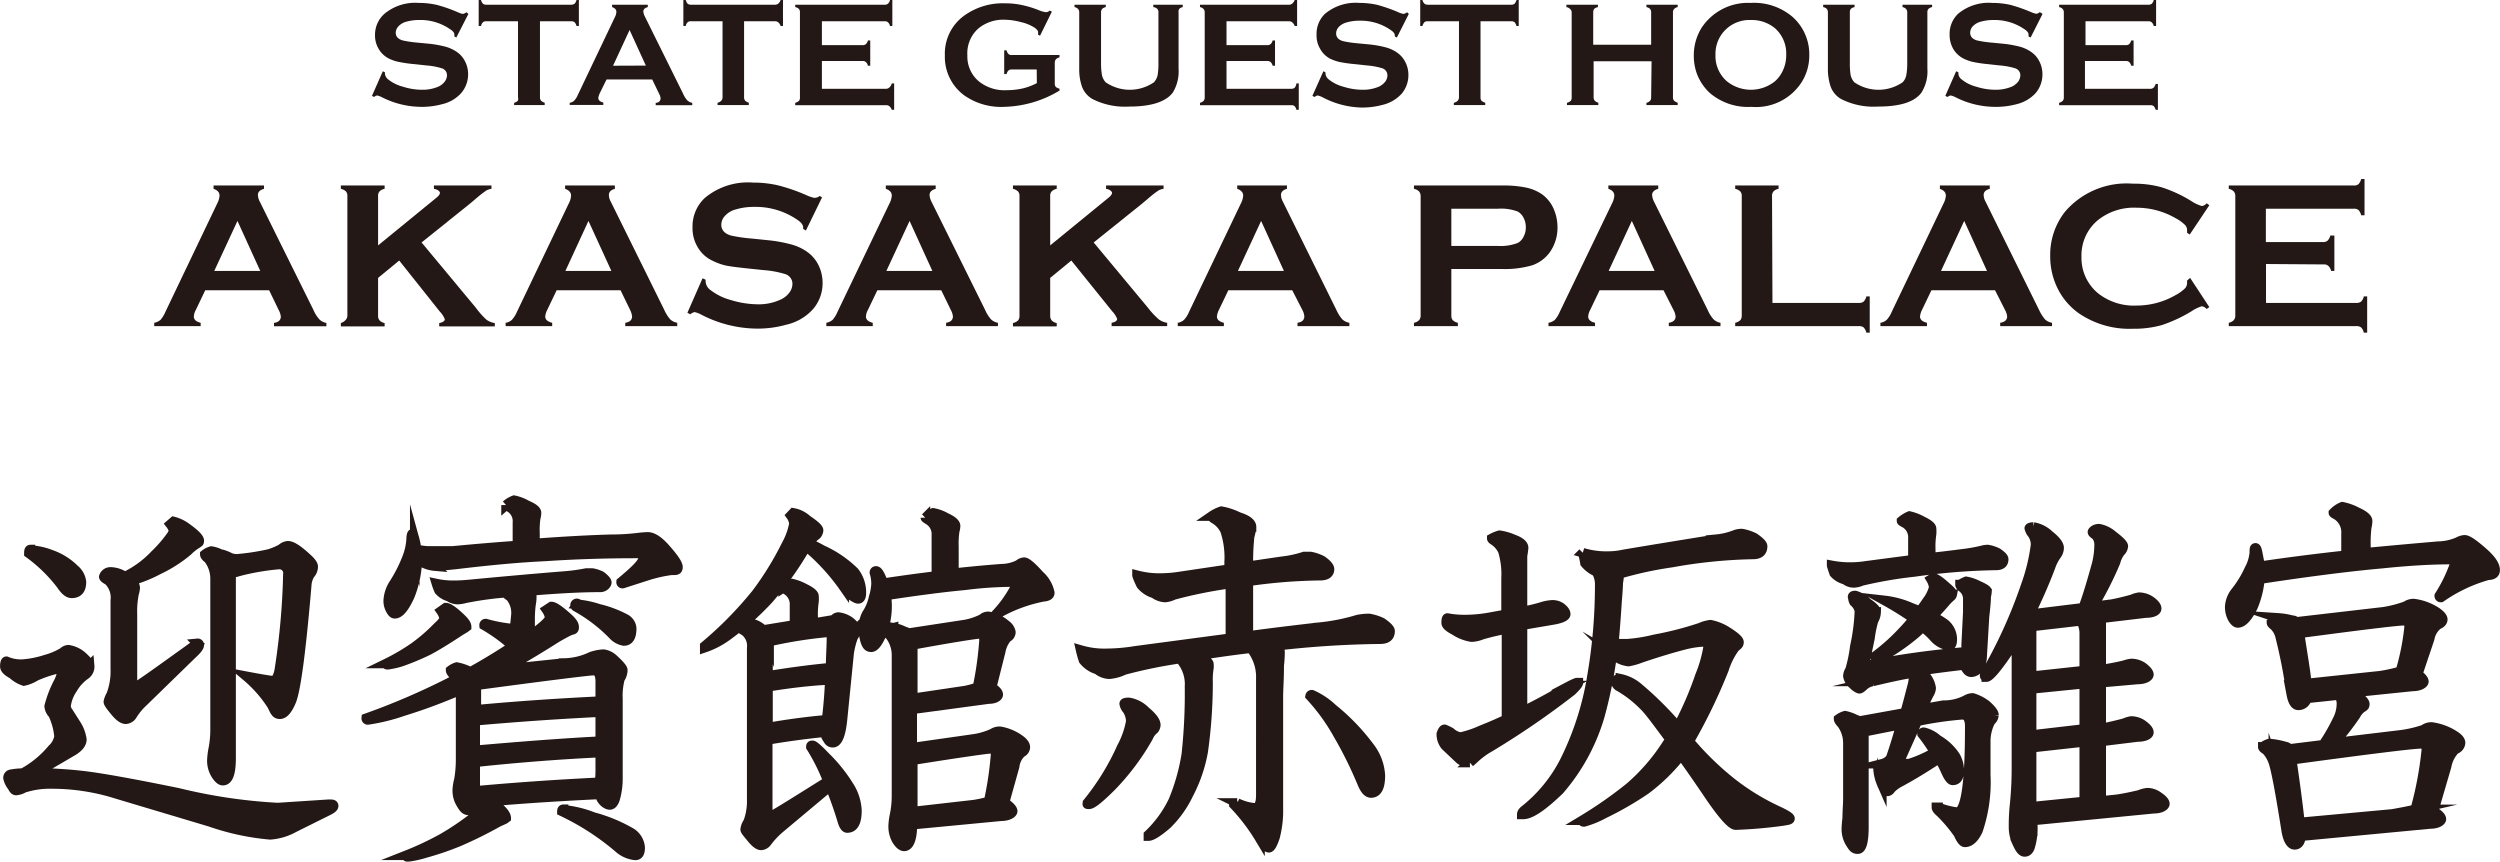<svg xmlns="http://www.w3.org/2000/svg" viewBox="0 0 179.92 62.01"><defs><style>.cls-1,.cls-2{fill:#231815;}.cls-2{stroke:#231815;stroke-miterlimit:10;stroke-width:0.69px;}</style></defs><g id="レイヤー_2" data-name="レイヤー 2"><g id="レイアウト"><path class="cls-1" d="M33.71,1l-.87,1.7-.14-.08V2.48c0-.12-.1-.25-.31-.38a3.73,3.73,0,0,0-2.21-.66,3.33,3.33,0,0,0-1,.14,1.15,1.15,0,0,0-.5.31.7.7,0,0,0-.2.46c0,.28.17.46.5.56a8.06,8.06,0,0,0,1.09.16l.83.08a7.93,7.93,0,0,1,1.2.22,2.76,2.76,0,0,1,.81.39,1.81,1.81,0,0,1,.57.68,2,2,0,0,1,.21.9,2.08,2.08,0,0,1-.5,1.36,2.64,2.64,0,0,1-1.38.8,5.5,5.5,0,0,1-1.5.19A6.34,6.34,0,0,1,27.49,7a1.41,1.41,0,0,0-.35-.13.48.48,0,0,0-.22.11l-.15-.08.78-1.77.15.07v.07a.59.59,0,0,0,.23.44A2.87,2.87,0,0,0,29,6.24a4.54,4.54,0,0,0,1.36.22,2.89,2.89,0,0,0,1.2-.23A1.2,1.2,0,0,0,32,5.88a.77.77,0,0,0,.17-.46.52.52,0,0,0-.39-.51,5,5,0,0,0-1.09-.2l-.82-.09a9.77,9.77,0,0,1-1.15-.16A2.9,2.9,0,0,1,28,4.22a1.76,1.76,0,0,1-.76-.72,1.86,1.86,0,0,1-.25-1A2,2,0,0,1,27.66,1,3.45,3.45,0,0,1,30.14.21a5.86,5.86,0,0,1,1.29.14,10.4,10.4,0,0,1,1.49.52A1.68,1.68,0,0,0,33.3,1a.46.46,0,0,0,.26-.12Z"/><path class="cls-1" d="M38.86,1.53V7a.37.37,0,0,0,.08.25.61.61,0,0,0,.26.14v.17H37V7.4a.69.69,0,0,0,.26-.14A.37.37,0,0,0,37.28,7V1.53H35a.33.33,0,0,0-.24.07.49.49,0,0,0-.14.27h-.17V0h.17a.56.56,0,0,0,.14.27A.38.38,0,0,0,35,.34H41.1a.44.44,0,0,0,.25-.07A.56.56,0,0,0,41.49,0h.17V1.87h-.17a.56.56,0,0,0-.14-.27.37.37,0,0,0-.25-.07Z"/><path class="cls-1" d="M46.94,5.72H43.65l-.49,1a1,1,0,0,0-.1.33q0,.24.36.33v.17H41V7.4a.64.64,0,0,0,.32-.15,1.45,1.45,0,0,0,.26-.41l2.65-5.56a1,1,0,0,0,.13-.42c0-.16-.1-.28-.31-.35V.34h2.57V.51c-.21.06-.32.16-.32.31a.89.89,0,0,0,.1.35l2.76,5.57a1.74,1.74,0,0,0,.3.48.68.68,0,0,0,.36.18v.17H47.19V7.4c.23,0,.35-.15.35-.33a.84.84,0,0,0-.11-.33Zm-.46-1L45.31,2.16,44.12,4.73Z"/><path class="cls-1" d="M53.55,1.53V7a.37.37,0,0,0,.08.25.69.69,0,0,0,.26.14v.17H51.64V7.4a.69.69,0,0,0,.26-.14A.37.37,0,0,0,52,7V1.53H49.73a.33.33,0,0,0-.24.07.49.49,0,0,0-.14.27h-.17V0h.17a.67.67,0,0,0,.14.27.38.38,0,0,0,.24.07h6.06A.41.41,0,0,0,56,.27.56.56,0,0,0,56.18,0h.17V1.87h-.17A.56.56,0,0,0,56,1.6a.36.36,0,0,0-.25-.07Z"/><path class="cls-1" d="M59.15,4.39v2H63.8A.36.36,0,0,0,64,6.3.57.57,0,0,0,64.18,6h.17V7.9h-.17A.57.57,0,0,0,64,7.64a.36.36,0,0,0-.24-.07H57.23V7.4a.67.67,0,0,0,.27-.14A.37.37,0,0,0,57.57,7V.89A.34.34,0,0,0,57.5.65a.49.49,0,0,0-.27-.14V.34h6.44a.33.33,0,0,0,.24-.08A.49.49,0,0,0,64.05,0h.17V1.87h-.17a.46.46,0,0,0-.14-.26.33.33,0,0,0-.24-.08H59.15V3.25h2.93a.33.33,0,0,0,.24-.08.49.49,0,0,0,.14-.26h.17V4.73h-.17a.49.49,0,0,0-.14-.26.33.33,0,0,0-.24-.08Z"/><path class="cls-1" d="M74.61,5H72.82a.33.33,0,0,0-.24.07.57.57,0,0,0-.14.26h-.17V3.62h.17a.56.56,0,0,0,.14.27.33.33,0,0,0,.24.07h3.43v.17a.52.52,0,0,0-.26.14.36.36,0,0,0-.08.25V6a.37.37,0,0,0,.07.25.56.56,0,0,0,.27.13v.14a8.05,8.05,0,0,1-4,1.17,4.6,4.6,0,0,1-2.86-.83A3.43,3.43,0,0,1,68,4a3.38,3.38,0,0,1,1.24-2.76,4.72,4.72,0,0,1,3.12-1,5.39,5.39,0,0,1,1.17.12,7.45,7.45,0,0,1,1.25.38,1.79,1.79,0,0,0,.51.14.46.46,0,0,0,.26-.12l.15.08-.85,1.73-.15-.08a.68.68,0,0,0,0-.25A.82.82,0,0,0,74.47,2a3.05,3.05,0,0,0-1-.41,4.67,4.67,0,0,0-1.18-.17,2.81,2.81,0,0,0-1.88.63A2.39,2.39,0,0,0,69.62,4a2.32,2.32,0,0,0,.82,1.85,2.93,2.93,0,0,0,2,.64,5.2,5.2,0,0,0,1.18-.13,4.25,4.25,0,0,0,1-.38Z"/><path class="cls-1" d="M84.82.89V4.94a2.94,2.94,0,0,1-.42,1.73q-.77,1-3.15,1a5.14,5.14,0,0,1-2.64-.55,1.71,1.71,0,0,1-.74-.88,3.74,3.74,0,0,1-.2-1.32V.89a.35.35,0,0,0-.08-.24.46.46,0,0,0-.26-.14V.34h2.25V.51a.57.57,0,0,0-.26.13.39.39,0,0,0-.08.25V4.5a4.87,4.87,0,0,0,.07.92,1.14,1.14,0,0,0,.26.5,3.07,3.07,0,0,0,3.48,0,1.14,1.14,0,0,0,.26-.5,5.07,5.07,0,0,0,.06-.92V.89A.34.34,0,0,0,83.3.65.49.49,0,0,0,83,.51V.34h2.12V.51a.49.49,0,0,0-.26.14A.35.35,0,0,0,84.82.89Z"/><path class="cls-1" d="M88.27,4.39v2h4.65a.37.37,0,0,0,.25-.07A.57.57,0,0,0,93.3,6h.17V7.9H93.3a.57.57,0,0,0-.13-.26.37.37,0,0,0-.25-.07H86.36V7.4a.61.61,0,0,0,.26-.14A.37.37,0,0,0,86.7,7V.89a.35.35,0,0,0-.08-.24.46.46,0,0,0-.26-.14V.34H92.8A.36.36,0,0,0,93,.26.69.69,0,0,0,93.18,0h.17V1.87h-.17A.61.61,0,0,0,93,1.61a.36.36,0,0,0-.24-.08H88.27V3.25h2.94a.36.36,0,0,0,.24-.08.57.57,0,0,0,.14-.26h.17V4.73h-.17a.57.57,0,0,0-.14-.26.36.36,0,0,0-.24-.08Z"/><path class="cls-1" d="M101.39,1l-.86,1.7-.15-.08a.34.34,0,0,0,0-.09c0-.12-.11-.25-.31-.38a3.77,3.77,0,0,0-2.21-.66,3.24,3.24,0,0,0-1,.14,1.19,1.19,0,0,0-.51.31.69.69,0,0,0-.19.46c0,.28.16.46.49.56a8.06,8.06,0,0,0,1.09.16l.83.08a7.47,7.47,0,0,1,1.2.22,2.54,2.54,0,0,1,.81.39,1.81,1.81,0,0,1,.57.68,2,2,0,0,1,.21.9,2.07,2.07,0,0,1-.49,1.36,2.72,2.72,0,0,1-1.38.8,5.61,5.61,0,0,1-1.5.19A6.31,6.31,0,0,1,95.18,7a1.42,1.42,0,0,0-.36-.13.46.46,0,0,0-.21.11l-.16-.08.79-1.77.15.07v.07a.59.59,0,0,0,.23.44,2.82,2.82,0,0,0,1.06.53,4.6,4.6,0,0,0,1.37.22,2.89,2.89,0,0,0,1.2-.23,1.29,1.29,0,0,0,.44-.35.76.76,0,0,0,.16-.46.53.53,0,0,0-.38-.51,5.18,5.18,0,0,0-1.09-.2l-.82-.09a10,10,0,0,1-1.16-.16,3.26,3.26,0,0,1-.68-.24A1.74,1.74,0,0,1,95,3.5a1.86,1.86,0,0,1-.25-1A2,2,0,0,1,95.35,1,3.44,3.44,0,0,1,97.83.21a5.86,5.86,0,0,1,1.29.14,11.32,11.32,0,0,1,1.49.52A1.54,1.54,0,0,0,101,1a.46.46,0,0,0,.26-.12Z"/><path class="cls-1" d="M106.55,1.53V7a.37.37,0,0,0,.07.25.67.67,0,0,0,.27.14v.17h-2.26V7.4a.67.67,0,0,0,.27-.14A.37.37,0,0,0,105,7V1.53h-2.24a.37.37,0,0,0-.25.07.67.67,0,0,0-.14.27h-.16V0h.16a.56.56,0,0,0,.15.27.38.38,0,0,0,.24.07h6.06A.44.44,0,0,0,109,.27a.67.67,0,0,0,.14-.27h.16V1.87h-.16A.67.67,0,0,0,109,1.6a.37.37,0,0,0-.25-.07Z"/><path class="cls-1" d="M118.86,4.41h-4.17V7a.37.37,0,0,0,.08.25.57.57,0,0,0,.26.14v.17h-2.26V7.4a.67.67,0,0,0,.27-.14.37.37,0,0,0,.07-.25V.89A.33.33,0,0,0,113,.65a.49.49,0,0,0-.27-.14V.34H115V.51a.62.62,0,0,0-.27.13.44.44,0,0,0-.07.25V3.22h4.17V.89a.37.37,0,0,0-.08-.25.52.52,0,0,0-.26-.13V.34h2.25V.51a.49.49,0,0,0-.26.14.33.33,0,0,0-.08.24V7a.37.37,0,0,0,.08.25.69.69,0,0,0,.26.14v.17h-2.25V7.4a.57.57,0,0,0,.26-.14.37.37,0,0,0,.08-.25Z"/><path class="cls-1" d="M126,.21a4.26,4.26,0,0,1,3,1A3.6,3.6,0,0,1,130.21,4a3.58,3.58,0,0,1-.56,1.93,3.9,3.9,0,0,1-3.6,1.76,4.23,4.23,0,0,1-3-1,3.65,3.65,0,0,1-.9-1.31A3.72,3.72,0,0,1,121.9,4a3.74,3.74,0,0,1,.56-2A4,4,0,0,1,126,.21Zm0,1.23a2.46,2.46,0,0,0-1.72.61,2.42,2.42,0,0,0-.82,1.9,2.4,2.4,0,0,0,.82,1.9,2.76,2.76,0,0,0,3.46,0,2.34,2.34,0,0,0,.62-.89,2.55,2.55,0,0,0,.19-1,2.43,2.43,0,0,0-.81-1.93A2.63,2.63,0,0,0,126.05,1.44Z"/><path class="cls-1" d="M138.71.89V4.94a2.87,2.87,0,0,1-.43,1.73c-.51.68-1.55,1-3.15,1a5.14,5.14,0,0,1-2.64-.55,1.71,1.71,0,0,1-.74-.88,4,4,0,0,1-.2-1.32V.89a.4.4,0,0,0-.07-.24.49.49,0,0,0-.27-.14V.34h2.26V.51a.56.56,0,0,0-.27.13.39.39,0,0,0-.07.25V4.5a5.07,5.07,0,0,0,.06.92,1.14,1.14,0,0,0,.26.5,3.07,3.07,0,0,0,3.48,0,1,1,0,0,0,.26-.5,4.87,4.87,0,0,0,.07-.92V.89a.35.35,0,0,0-.08-.24.49.49,0,0,0-.26-.14V.34h2.13V.51a.49.49,0,0,0-.27.14A.34.34,0,0,0,138.71.89Z"/><path class="cls-1" d="M147,1l-.86,1.7-.15-.08V2.48c0-.12-.1-.25-.3-.38a3.77,3.77,0,0,0-2.21-.66,3.35,3.35,0,0,0-1,.14,1.21,1.21,0,0,0-.5.31.69.69,0,0,0-.19.46c0,.28.16.46.49.56a8.06,8.06,0,0,0,1.09.16l.83.08a7.93,7.93,0,0,1,1.2.22,2.65,2.65,0,0,1,.81.39,1.81,1.81,0,0,1,.57.68,2,2,0,0,1,.21.9,2.07,2.07,0,0,1-.49,1.36,2.72,2.72,0,0,1-1.38.8,5.61,5.61,0,0,1-1.5.19A6.31,6.31,0,0,1,140.74,7a1.42,1.42,0,0,0-.36-.13.53.53,0,0,0-.22.11L140,6.9l.78-1.77.16.07v.07a.55.55,0,0,0,.23.44,2.74,2.74,0,0,0,1.06.53,4.58,4.58,0,0,0,1.36.22,3,3,0,0,0,1.21-.23,1.29,1.29,0,0,0,.44-.35.83.83,0,0,0,.16-.46.52.52,0,0,0-.39-.51,5,5,0,0,0-1.09-.2l-.81-.09A9.7,9.7,0,0,1,142,4.46a3.07,3.07,0,0,1-.68-.24,1.82,1.82,0,0,1-.76-.72,2,2,0,0,1-.25-1A2,2,0,0,1,140.91,1a3.43,3.43,0,0,1,2.47-.79,6,6,0,0,1,1.3.14,11.32,11.32,0,0,1,1.49.52,1.67,1.67,0,0,0,.37.12.43.43,0,0,0,.26-.12Z"/><path class="cls-1" d="M150.05,4.39v2h4.65A.37.37,0,0,0,155,6.3a.69.69,0,0,0,.14-.26h.16V7.9h-.16a.69.69,0,0,0-.14-.26.37.37,0,0,0-.25-.07h-6.56V7.4a.69.69,0,0,0,.26-.14.37.37,0,0,0,.08-.25V.89a.35.35,0,0,0-.08-.24.49.49,0,0,0-.26-.14V.34h6.44a.36.36,0,0,0,.24-.08A.57.57,0,0,0,155,0h.17V1.87H155a.52.52,0,0,0-.14-.26.36.36,0,0,0-.24-.08h-4.53V3.25H153a.35.35,0,0,0,.24-.08.57.57,0,0,0,.14-.26h.17V4.73h-.17a.57.57,0,0,0-.14-.26.35.35,0,0,0-.24-.08Z"/><path class="cls-1" d="M19.37,20.89h-4.6l-.68,1.42a1.12,1.12,0,0,0-.14.47c0,.22.16.37.49.45v.24H11.1v-.24a.94.94,0,0,0,.45-.21,2.11,2.11,0,0,0,.35-.57l3.72-7.78a1.46,1.46,0,0,0,.18-.59c0-.23-.14-.39-.43-.49v-.24H19v.24c-.29.08-.44.23-.44.44a1.19,1.19,0,0,0,.14.49l3.86,7.79A2.42,2.42,0,0,0,23,23a.94.94,0,0,0,.49.24v.24H19.72v-.24c.33-.05.49-.21.49-.46a1.24,1.24,0,0,0-.15-.46Zm-.64-1.39-1.64-3.6-1.67,3.6Z"/><path class="cls-1" d="M28.73,18.75,27.21,20v2.71a.48.48,0,0,0,.11.35.68.68,0,0,0,.36.19v.24H24.53v-.24A.8.8,0,0,0,24.9,23a.52.52,0,0,0,.1-.35V14.12a.49.49,0,0,0-.1-.34.8.8,0,0,0-.37-.19v-.24h3.15v.24a.71.71,0,0,0-.37.19.49.49,0,0,0-.1.34v3.54l4.16-3.4c.2-.15.29-.28.29-.38s-.14-.24-.43-.29v-.24h4.14v.24a1,1,0,0,0-.37.12,7.22,7.22,0,0,0-.65.5l-.57.48-3.44,2.76,3.9,4.69A5.81,5.81,0,0,0,35,23a1.34,1.34,0,0,0,.61.25v.24h-4v-.24c.27-.05.4-.15.4-.28a1.68,1.68,0,0,0-.36-.55Z"/><path class="cls-1" d="M44.66,20.89h-4.6l-.68,1.42a1.3,1.3,0,0,0-.14.47c0,.22.17.37.5.45v.24H36.39v-.24a.86.86,0,0,0,.45-.21,2.08,2.08,0,0,0,.36-.57l3.72-7.78a1.46,1.46,0,0,0,.18-.59c0-.23-.15-.39-.43-.49v-.24h3.58v.24c-.29.08-.43.23-.43.44a1.05,1.05,0,0,0,.14.49l3.85,7.79a2.67,2.67,0,0,0,.43.68,1,1,0,0,0,.5.24v.24H45v-.24c.33-.05.49-.21.49-.46a1.38,1.38,0,0,0-.14-.46ZM44,19.5l-1.65-3.6-1.66,3.6Z"/><path class="cls-1" d="M59.16,14.21,58,16.59l-.2-.12v-.12c0-.16-.14-.35-.43-.54a5.27,5.27,0,0,0-3.09-.92,4.48,4.48,0,0,0-1.39.2,1.56,1.56,0,0,0-.71.44.94.94,0,0,0-.27.64q0,.57.69.78a11.1,11.1,0,0,0,1.53.22l1.16.12a10,10,0,0,1,1.68.31,3.53,3.53,0,0,1,1.14.54,2.56,2.56,0,0,1,.8.95,2.92,2.92,0,0,1,.29,1.27,2.86,2.86,0,0,1-.69,1.89,3.67,3.67,0,0,1-1.93,1.12,7.56,7.56,0,0,1-2.1.28,8.83,8.83,0,0,1-4-1,1.93,1.93,0,0,0-.49-.19.69.69,0,0,0-.31.16l-.21-.11,1.09-2.48.22.1v.1a.81.81,0,0,0,.32.62,4.11,4.11,0,0,0,1.49.74,6.73,6.73,0,0,0,1.91.31,3.73,3.73,0,0,0,1.68-.34,1.59,1.59,0,0,0,.62-.49,1.07,1.07,0,0,0,.23-.64.73.73,0,0,0-.54-.71,7,7,0,0,0-1.53-.28l-1.14-.12c-.77-.08-1.31-.15-1.63-.22a4.49,4.49,0,0,1-.94-.35,2.38,2.38,0,0,1-1.06-1,2.62,2.62,0,0,1-.35-1.38,2.8,2.8,0,0,1,.88-2.12,4.84,4.84,0,0,1,3.47-1.11,8,8,0,0,1,1.81.2,13.28,13.28,0,0,1,2.09.73,2.46,2.46,0,0,0,.52.17A.64.64,0,0,0,59,14.1Z"/><path class="cls-1" d="M67.74,20.89h-4.6l-.68,1.42a1.12,1.12,0,0,0-.14.47c0,.22.16.37.49.45v.24H59.47v-.24a.94.94,0,0,0,.45-.21,2.11,2.11,0,0,0,.35-.57L64,14.67a1.46,1.46,0,0,0,.18-.59c0-.23-.14-.39-.43-.49v-.24h3.59v.24c-.29.08-.44.23-.44.44a1.19,1.19,0,0,0,.14.49l3.86,7.79a2.42,2.42,0,0,0,.43.68.94.94,0,0,0,.49.24v.24H68.09v-.24c.33-.05.49-.21.49-.46a1.24,1.24,0,0,0-.15-.46ZM67.1,19.5l-1.64-3.6-1.67,3.6Z"/><path class="cls-1" d="M77.1,18.75,75.58,20v2.71a.52.52,0,0,0,.11.35.68.68,0,0,0,.36.19v.24H72.9v-.24a.8.8,0,0,0,.37-.19.52.52,0,0,0,.1-.35V14.12a.49.49,0,0,0-.1-.34.8.8,0,0,0-.37-.19v-.24h3.15v.24a.71.71,0,0,0-.37.19.49.49,0,0,0-.1.34v3.54l4.16-3.4c.2-.15.29-.28.29-.38s-.14-.24-.43-.29v-.24h4.14v.24a1,1,0,0,0-.37.12,7.22,7.22,0,0,0-.65.5l-.57.48-3.44,2.76,3.9,4.69a5.81,5.81,0,0,0,.78.84,1.34,1.34,0,0,0,.61.25v.24H80v-.24c.27-.05.4-.15.4-.28a1.68,1.68,0,0,0-.36-.55Z"/><path class="cls-1" d="M93,20.89h-4.6l-.68,1.42a1.3,1.3,0,0,0-.14.47c0,.22.17.37.5.45v.24H84.76v-.24a.86.86,0,0,0,.45-.21,1.87,1.87,0,0,0,.36-.57l3.72-7.78a1.46,1.46,0,0,0,.18-.59c0-.23-.15-.39-.43-.49v-.24h3.58v.24c-.29.08-.43.23-.43.44a1.05,1.05,0,0,0,.14.49l3.85,7.79a2.67,2.67,0,0,0,.43.68,1,1,0,0,0,.5.24v.24H93.38v-.24c.33-.05.49-.21.49-.46a1.17,1.17,0,0,0-.14-.46ZM92.4,19.5l-1.64-3.6-1.67,3.6Z"/><path class="cls-1" d="M104.45,19.36V22.7a.49.49,0,0,0,.1.34.76.76,0,0,0,.37.19v.24h-3.16v-.24a.7.7,0,0,0,.37-.19.5.5,0,0,0,.11-.34V14.13a.52.52,0,0,0-.11-.35.7.7,0,0,0-.37-.19v-.24h6.32a8,8,0,0,1,1.75.15A3.16,3.16,0,0,1,111,14a2.53,2.53,0,0,1,.8,1,3.31,3.31,0,0,1,.29,1.35,3.07,3.07,0,0,1-.55,1.8,2.63,2.63,0,0,1-1.26.94,7,7,0,0,1-2.18.27Zm0-1.66h3.37a3.39,3.39,0,0,0,1.42-.22,1,1,0,0,0,.41-.45,1.39,1.39,0,0,0,.16-.68,1.41,1.41,0,0,0-.16-.67,1.06,1.06,0,0,0-.41-.45,3.36,3.36,0,0,0-1.42-.21h-3.37Z"/><path class="cls-1" d="M119.72,20.89h-4.6l-.68,1.42a1.12,1.12,0,0,0-.14.47c0,.22.16.37.49.45v.24h-3.35v-.24a.94.94,0,0,0,.46-.21,2.11,2.11,0,0,0,.35-.57L116,14.67a1.46,1.46,0,0,0,.18-.59c0-.23-.14-.39-.43-.49v-.24h3.59v.24c-.29.08-.44.23-.44.44a1.19,1.19,0,0,0,.14.49l3.86,7.79a2.42,2.42,0,0,0,.43.68.94.94,0,0,0,.49.24v.24h-3.72v-.24c.33-.05.49-.21.49-.46a1.24,1.24,0,0,0-.15-.46Zm-.64-1.39-1.64-3.6-1.67,3.6Z"/><path class="cls-1" d="M127.56,21.8h6.22a.52.52,0,0,0,.35-.1.9.9,0,0,0,.19-.37h.24v2.61h-.24a.9.9,0,0,0-.19-.37.52.52,0,0,0-.35-.1h-8.9v-.24a.8.8,0,0,0,.37-.19.52.52,0,0,0,.1-.35V14.13a.52.52,0,0,0-.1-.35.8.8,0,0,0-.37-.19v-.24H128v.24a.67.67,0,0,0-.37.19.52.52,0,0,0-.1.35Z"/><path class="cls-1" d="M143.58,20.89H139l-.68,1.42a1.3,1.3,0,0,0-.14.47c0,.22.17.37.5.45v.24h-3.35v-.24a.86.86,0,0,0,.45-.21,1.87,1.87,0,0,0,.36-.57l3.72-7.78a1.46,1.46,0,0,0,.18-.59c0-.23-.15-.39-.43-.49v-.24h3.59v.24c-.3.08-.44.23-.44.44a1.05,1.05,0,0,0,.14.49l3.85,7.79a3,3,0,0,0,.43.68,1,1,0,0,0,.5.24v.24h-3.73v-.24c.33-.05.5-.21.5-.46a1.24,1.24,0,0,0-.15-.46ZM143,19.5l-1.64-3.6-1.67,3.6Z"/><path class="cls-1" d="M157.62,20,159,22.1l-.19.14a.59.59,0,0,0-.34-.2,2.61,2.61,0,0,0-.75.36,10.39,10.39,0,0,1-2.15,1,7.4,7.4,0,0,1-2.07.26,6.44,6.44,0,0,1-3.93-1.14,4.83,4.83,0,0,1-1.42-1.63,5.16,5.16,0,0,1-.6-2.47,5,5,0,0,1,1.08-3.2,5.83,5.83,0,0,1,4.88-2,7.27,7.27,0,0,1,2.06.26,9.62,9.62,0,0,1,2.15,1,2.76,2.76,0,0,0,.75.35.59.59,0,0,0,.34-.2l.19.14-1.41,2.11-.19-.13c0-.08,0-.15,0-.2a.54.54,0,0,0-.19-.4,2.86,2.86,0,0,0-.66-.46,5.58,5.58,0,0,0-2.77-.74,4.16,4.16,0,0,0-2.77.87,3.29,3.29,0,0,0-1.21,2.65,3.29,3.29,0,0,0,1.21,2.65,4.16,4.16,0,0,0,2.77.87,5.58,5.58,0,0,0,2.77-.74,2.86,2.86,0,0,0,.66-.46.56.56,0,0,0,.19-.4c0-.06,0-.12,0-.2Z"/><path class="cls-1" d="M163.08,19V21.8h6.51a.51.51,0,0,0,.34-.1.8.8,0,0,0,.19-.37h.24v2.61h-.24a.8.8,0,0,0-.19-.37.51.51,0,0,0-.34-.1H160.4v-.24a.71.71,0,0,0,.36-.19.48.48,0,0,0,.11-.35V14.13a.48.48,0,0,0-.11-.35.71.71,0,0,0-.36-.19v-.24h9a.49.49,0,0,0,.34-.1.85.85,0,0,0,.19-.37h.24v2.61h-.24a.85.85,0,0,0-.19-.37.49.49,0,0,0-.34-.1h-6.33v2.4h4.1a.48.48,0,0,0,.34-.1.8.8,0,0,0,.2-.37H168V19.5h-.23a.76.76,0,0,0-.2-.36.44.44,0,0,0-.34-.11Z"/><path class="cls-2" d="M.46,47.59a2.63,2.63,0,0,0,1.26.2,7,7,0,0,0,1.56-.32,5.06,5.06,0,0,0,1.26-.53.6.6,0,0,1,.38-.18,2,2,0,0,1,1,.47c.35.32.53.54.53.68a.72.72,0,0,1-.33.67,3.18,3.18,0,0,0-.9,1,2.81,2.81,0,0,0-.47,1.23.76.76,0,0,0,.17.44l.56.88a2.7,2.7,0,0,1,.41,1.09c0,.31-.26.62-.79.91-1.16.68-2,1.18-2.61,1.49A32.08,32.08,0,0,1,6,55.83q2,.24,6.83,1.23a38.49,38.49,0,0,0,7.16,1.06l3.67-.24c.23,0,.35,0,.35.12s-.17.24-.53.41l-2.31,1.15a4.14,4.14,0,0,1-1.73.52,17.86,17.86,0,0,1-4.32-.93l-6.69-2a15.5,15.5,0,0,0-4.72-.73,6.06,6.06,0,0,0-2,.29,1.32,1.32,0,0,1-.55.18q-.15,0-.27-.27A1.47,1.47,0,0,1,.58,56a.25.25,0,0,1,.18-.27,5.1,5.1,0,0,1,.88-.09,7.17,7.17,0,0,0,2.11-1.73,1.58,1.58,0,0,0,.5-.9,4.75,4.75,0,0,0-.44-1.62.92.92,0,0,1-.27-.56,8,8,0,0,1,.65-1.7,2.51,2.51,0,0,0,.29-.94c0-.07,0-.11-.12-.11a9.37,9.37,0,0,0-1.79.58,2.64,2.64,0,0,1-.85.35,2.27,2.27,0,0,1-.82-.49c-.37-.2-.55-.38-.55-.56S.38,47.59.46,47.59Zm1.73-8a4.71,4.71,0,0,1,1.47.32,4.52,4.52,0,0,1,1.7,1.06,1.38,1.38,0,0,1,.5.91c0,.54-.23.82-.7.82-.24,0-.48-.2-.74-.59a11.07,11.07,0,0,0-2.34-2.29C2.08,39.62,2.11,39.55,2.19,39.55Zm10.3-2.06a2.75,2.75,0,0,1,1,.5c.57.41.85.71.85.88s-.05.11-.15.21a3.34,3.34,0,0,0-.67.53A9.76,9.76,0,0,1,11.41,41a9.67,9.67,0,0,1-2,.8.67.67,0,0,1,.32.49,1.75,1.75,0,0,1-.08.42,6.55,6.55,0,0,0-.12,1.52V49c0,.34,0,.5.12.5s1.6-1.06,4.57-3.2a.11.11,0,0,1,.12.12c0,.14-.18.36-.53.68l-3.49,3.4a4.65,4.65,0,0,0-.82,1,.6.6,0,0,1-.44.26c-.22,0-.47-.18-.76-.53s-.5-.61-.5-.73A1.7,1.7,0,0,1,8,50a4.76,4.76,0,0,0,.3-1.85V43.21a1.71,1.71,0,0,0-.5-1.43q-.33-.18-.33-.27a.5.5,0,0,1,.47-.35A1.89,1.89,0,0,1,9,41.51l.09-.06a7.34,7.34,0,0,0,2.05-1.52,9.45,9.45,0,0,0,1.17-1.35.84.84,0,0,0,.18-.41,1.36,1.36,0,0,0-.23-.44Zm4.14,3.76V54.57c0,1.07-.2,1.61-.59,1.61-.16,0-.33-.15-.53-.47a1.88,1.88,0,0,1-.26-1,5.3,5.3,0,0,1,.09-.77,7.17,7.17,0,0,0,.14-1.41V41.6A2.36,2.36,0,0,0,15,40.22c-.17-.13-.26-.24-.26-.32a1.3,1.3,0,0,1,.47-.24,2.22,2.22,0,0,1,.7.24l.09,0a3,3,0,0,1,.56.23,1.35,1.35,0,0,0,.5.09,17.11,17.11,0,0,0,2.29-.35,4.54,4.54,0,0,0,.91-.38.78.78,0,0,1,.46-.21c.28,0,.7.27,1.27.79.37.32.55.55.55.71a.83.83,0,0,1-.23.56,1.7,1.7,0,0,0-.24.82q-.59,6.91-1.08,8.24c-.28.69-.56,1-.85,1s-.36-.21-.56-.62a9.2,9.2,0,0,0-1.85-2.11c1.16.22,1.8.32,1.94.32s.36-.27.44-.82a51.49,51.49,0,0,0,.61-6.83.62.62,0,0,0-.7-.71,17.31,17.31,0,0,0-2.87.5,1.48,1.48,0,0,1-.45.09Z"/><path class="cls-2" d="M31.41,42a5.75,5.75,0,0,0,1.35.12q.43,0,1.05-.06c2-.19,4.29-.4,6.9-.61a13,13,0,0,0,1.49-.21l.41,0a2.3,2.3,0,0,1,.65.21c.27.21.41.37.41.47s-.16.35-.47.35c-1.45,0-3.26.1-5.43.29.33.12.5.25.5.38a3,3,0,0,1-.06.59,8.68,8.68,0,0,0-.06,1.14v.8a1.23,1.23,0,0,1,0,.29q1.41-1,1.41-1.32a1.37,1.37,0,0,0-.23-.56l.35-.23c.18,0,.5.21,1,.64s.64.64.64.85-.09.16-.29.24-.59.3-.94.5q-2.18,1.38-3.84,2.29l4.31-.45a4.72,4.72,0,0,0,2-.47,3.18,3.18,0,0,1,.88-.17,1.34,1.34,0,0,1,.71.35c.45.41.67.68.67.79a1.11,1.11,0,0,1-.2.62,4.84,4.84,0,0,0-.15,1.47V56a5.32,5.32,0,0,1-.2,1.49c-.1.3-.23.44-.39.44s-.48-.17-.64-.52a1.17,1.17,0,0,1-.09-.24c-2.54.12-5.12.28-7.74.5a3.09,3.09,0,0,1,.38.35c.43.35.64.64.64.85t-.12.09l-.46.21A30.21,30.21,0,0,1,33,60.58a21.34,21.34,0,0,1-2.41.82,7,7,0,0,1-1.23.27c-.08,0-.11,0-.11-.12a22.12,22.12,0,0,0,2.61-1.23,19.63,19.63,0,0,0,2.26-1.53c.43-.35.64-.57.64-.67a.9.9,0,0,0-.15-.41l-.41,0c-.07.41-.23.61-.47.61s-.36-.15-.55-.47a1.8,1.8,0,0,1-.27-1,3.61,3.61,0,0,1,.12-.74,8.54,8.54,0,0,0,.12-1.43V50a2.07,2.07,0,0,0,0-.35A39.34,39.34,0,0,1,29,51.19a13.75,13.75,0,0,1-2.52.62.11.11,0,0,1-.12-.12A50.41,50.41,0,0,0,32.58,49l.26-.11a2,2,0,0,0-.17-.3c-.16-.15-.24-.27-.24-.35a1.41,1.41,0,0,1,.44-.23,3.56,3.56,0,0,1,.94.32h.09c1-.55,2-1.16,3-1.82l-.15-.15A12.21,12.21,0,0,0,34.84,45a.11.11,0,0,1,.12-.12,11.13,11.13,0,0,0,1.81.35q.36,0,.36-.09v-.85a1.83,1.83,0,0,0-.41-1.35,1.43,1.43,0,0,1-.3-.23s.06,0,.06-.06a24.2,24.2,0,0,0-3,.41,2.35,2.35,0,0,1-.56.09,1.12,1.12,0,0,1-.61-.21,1.47,1.47,0,0,1-.71-.44A4,4,0,0,1,31.41,42Zm.67,1.73c.18,0,.48.2.91.59s.59.6.59.79t-.12.09l-.35.21c-.94.62-1.7,1.09-2.29,1.4a18.22,18.22,0,0,1-1.91.8,5.78,5.78,0,0,1-1,.23c-.07,0-.11,0-.11-.09a15.35,15.35,0,0,0,2-1.17,12.49,12.49,0,0,0,1.67-1.44c.34-.31.5-.52.5-.61a1.32,1.32,0,0,0-.23-.56ZM37,36a3.11,3.11,0,0,1,.91.35c.47.2.7.38.7.56a1.42,1.42,0,0,1-.06.38,6.37,6.37,0,0,0-.05,1.11v.71c2.15-.16,4-.26,5.54-.3.78,0,1.4-.06,1.85-.11a6.87,6.87,0,0,1,.73-.06c.35,0,.77.27,1.26.82s.91,1.09.91,1.35-.15.23-.47.23a10.1,10.1,0,0,0-1.64.36L44.81,42a.1.1,0,0,1-.11-.11c1-.83,1.58-1.39,1.58-1.71s-.15-.35-.44-.35q-3.44,0-6.54.21-2.67.12-6.49.58c-.76.08-1.27.12-1.52.12a2.3,2.3,0,0,1-.76-.2,2.12,2.12,0,0,1-.5-.27,7.36,7.36,0,0,1-.53,2.61c-.39.86-.75,1.29-1.09,1.29-.1,0-.19-.08-.29-.26a1.33,1.33,0,0,1-.18-.65A2.45,2.45,0,0,1,28.35,42a10.42,10.42,0,0,0,.94-1.85,4.43,4.43,0,0,0,.3-1.32c0-.27.05-.41.08-.41s.12.15.18.44a3.71,3.71,0,0,1,.12.68l.06,0a3.6,3.6,0,0,0,.91.11c.45,0,1,0,1.64,0,1.68-.16,3.24-.29,4.66-.39V37.61a1.15,1.15,0,0,0-.58-1.11q-.24-.12-.24-.15A1.88,1.88,0,0,1,37,36ZM43.2,50.46V49.05c0-.53-.16-.79-.47-.79s-3.17.35-8.45,1.06a2.23,2.23,0,0,0,0,.32v1.44C37.3,50.8,40.28,50.6,43.2,50.46Zm0,2.88V51.25c-2.93.14-5.92.35-9,.62V54C37.3,53.73,40.28,53.49,43.2,53.34Zm-.06,3a6.84,6.84,0,0,0,.06-1.09V54.16c-2.93.14-5.92.37-9,.7v2.06C37.28,56.64,40.25,56.44,43.14,56.3Zm-2.58,1.94a7.85,7.85,0,0,1,2.14.52,11.12,11.12,0,0,1,2.76,1.15A1.39,1.39,0,0,1,46.07,61c0,.38-.11.56-.35.56A2.12,2.12,0,0,1,44.49,61a18.45,18.45,0,0,0-4.05-2.61C40.44,58.28,40.48,58.24,40.56,58.24Zm1-14.79a6.56,6.56,0,0,1,1.52.32,8,8,0,0,1,1.94.73.85.85,0,0,1,.44.68c0,.61-.19.91-.56.91a1.41,1.41,0,0,1-.82-.47,11.42,11.42,0,0,0-2.64-2A.11.11,0,0,1,41.59,43.45Z"/><path class="cls-2" d="M57.09,36.91a2,2,0,0,1,1,.5c.55.37.82.62.82.76a.55.55,0,0,1-.14.32,2.75,2.75,0,0,0-.59.59,10.34,10.34,0,0,1,1,.5,8,8,0,0,1,2.31,1.58,2.42,2.42,0,0,1,.5,1.5c0,.29-.08.44-.23.44s-.62-.27-1-.8a15.06,15.06,0,0,0-2.76-3,.09.09,0,0,1,0,.06,23.41,23.41,0,0,1-2.7,3.78,20.12,20.12,0,0,1-3,2.65,6,6,0,0,1-1.58.82v-.12a27.13,27.13,0,0,0,3.7-3.76,22.18,22.18,0,0,0,2.17-3.52,5,5,0,0,0,.55-1.52,1.24,1.24,0,0,0-.23-.59ZM57,42a3.61,3.61,0,0,1,.91.35c.45.22.67.41.67.56a2.53,2.53,0,0,1,0,.38,6.13,6.13,0,0,0-.06,1.12v.44l1.26-.21a.51.51,0,0,0,.33-.14.37.37,0,0,1,.23-.09,1.8,1.8,0,0,1,.82.32c.3.24.44.43.44.59a1,1,0,0,1-.2.53A5.92,5.92,0,0,0,61.11,47l-.47,4.69c-.11,1.18-.35,1.76-.7,1.76a.36.36,0,0,1-.35-.23.91.91,0,0,1-.21-.47v-.06c-1.37.14-2.75.32-4.13.56v4.55c0,.7,0,1,.11,1s1.49-.86,4.23-2.58l-.06-.15a14.65,14.65,0,0,0-1.17-2.31c0-.08,0-.12.11-.12s.41.27.94.82a11.18,11.18,0,0,1,1.82,2.32,3.57,3.57,0,0,1,.44,1.55c0,.84-.23,1.26-.7,1.26-.14,0-.27-.2-.38-.61-.24-.78-.52-1.59-.86-2.41a.18.18,0,0,1-.08.09l-3.58,3a6.08,6.08,0,0,0-.85.91.58.58,0,0,1-.44.27c-.18,0-.41-.17-.68-.5s-.47-.55-.47-.65a1.22,1.22,0,0,1,.21-.53,4.33,4.33,0,0,0,.26-1.64V46.65a1.35,1.35,0,0,0-.5-1.23c-.19-.1-.29-.18-.29-.24a.44.44,0,0,1,.44-.35,1.73,1.73,0,0,1,1,.35,1.14,1.14,0,0,0,.23.15l2.2-.36v-1.4a1.2,1.2,0,0,0-.59-1.12c-.15-.08-.23-.13-.23-.15A2.36,2.36,0,0,1,57,42Zm-1.65,4.23a8,8,0,0,0-.08,1.41v1c1.54-.25,3-.45,4.51-.59,0-.8.06-1.53.06-2.2,0-.23-.07-.35-.2-.35A32.59,32.59,0,0,0,55.33,46.18Zm-.08,3.25v2.88c1.42-.25,2.83-.44,4.22-.56.12-1,.2-2,.23-2.87C58.26,49,56.77,49.18,55.25,49.43ZM67.16,36.91a3.07,3.07,0,0,1,.94.35c.45.21.67.41.67.59a1.34,1.34,0,0,1-.06.35,6,6,0,0,0-.06,1.11v1.94c1.1-.12,2.24-.23,3.44-.32a2.82,2.82,0,0,0,1.23-.3.65.65,0,0,1,.38-.17c.18,0,.55.31,1.11.94a2.3,2.3,0,0,1,.74,1.26c0,.17-.16.27-.47.29a10.76,10.76,0,0,0-3.2,1.17h-.12a8.55,8.55,0,0,0,1.38-2c0-.16-.12-.23-.35-.23a27.4,27.4,0,0,0-3.34.23q-2.27.21-5.67.73a5,5,0,0,1,.06.77,5.43,5.43,0,0,1-.44,2.14c-.25.55-.49.82-.7.82s-.32-.13-.41-.38a3,3,0,0,1-.15-1,2.1,2.1,0,0,1,.23-1,3.4,3.4,0,0,0,.5-1.2A3.85,3.85,0,0,0,63.05,42a2.81,2.81,0,0,0-.12-.79.11.11,0,0,1,.12-.12c.12,0,.25.2.41.59l.12.29c1.13-.17,2.4-.35,3.81-.52V38.52a1.18,1.18,0,0,0-.59-1.11c-.13-.08-.2-.13-.2-.15A2,2,0,0,1,67.16,36.91Zm-2.85,8.27a2.47,2.47,0,0,1,.73.24l.39.14,4-.61a4.55,4.55,0,0,0,1.27-.42.6.6,0,0,1,.44-.17,2.63,2.63,0,0,1,1.26.61.82.82,0,0,1,.35.53.43.43,0,0,1-.26.38,2.07,2.07,0,0,0-.47,1l-.65,2.58.09.06c.25.18.38.33.38.47s-.23.32-.7.32l-5.49.74v2.76L70,53.19a5.11,5.11,0,0,0,1.44-.41.88.88,0,0,1,.53-.15,3.38,3.38,0,0,1,1.41.59c.27.19.41.38.41.56a.44.44,0,0,1-.27.38,1.59,1.59,0,0,0-.5,1l-.73,2.61.12.06c.31.23.47.42.47.55s-.28.36-.82.36l-6.4.61c0,1-.22,1.56-.59,1.56-.17,0-.36-.16-.55-.47a2,2,0,0,1-.24-1,4.51,4.51,0,0,1,.09-.73,6.9,6.9,0,0,0,.15-1.44V47.12a2.32,2.32,0,0,0-.47-1.38c-.16-.14-.24-.26-.24-.35A1.88,1.88,0,0,1,64.31,45.18Zm1.38,5.08,3.78-.56a6.74,6.74,0,0,0,.88-.24,25.06,25.06,0,0,0,.47-3.37c0-.31-.1-.47-.32-.47s-1.92.26-4.81.79v3.85Zm0,8.15,4.4-.5a8.63,8.63,0,0,0,1.06-.23,24.81,24.81,0,0,0,.5-3.35c0-.29-.12-.44-.36-.44s-2.22.28-5.6.82Z"/><path class="cls-2" d="M81.83,41.4a6.39,6.39,0,0,0,1.82.2,8.72,8.72,0,0,0,1.11-.09l3.7-.55v-.5a6.17,6.17,0,0,0-.29-2.26,1.88,1.88,0,0,0-.77-.85c-.13-.08-.2-.15-.2-.21a2.86,2.86,0,0,1,.7-.35,4.63,4.63,0,0,1,1.23.41c.63.2.94.44.94.73a3.92,3.92,0,0,1-.14.68,18.22,18.22,0,0,0-.09,2.08v.06l2.38-.35a7.9,7.9,0,0,0,1.64-.35l.44,0a3,3,0,0,1,.85.29c.35.25.53.46.53.62,0,.31-.23.47-.68.47a38.54,38.54,0,0,0-5.16.41v3.93c1.6-.22,3.27-.42,5-.62a14.54,14.54,0,0,0,2.88-.56,4.06,4.06,0,0,1,.82-.08,3.5,3.5,0,0,1,.91.29c.39.27.59.48.59.62,0,.39-.24.58-.71.58a70.91,70.91,0,0,0-7.65.5c.29.16.44.29.44.41a8.91,8.91,0,0,1-.06,1c0,1-.06,1.72-.06,2.23v8a7.51,7.51,0,0,1-.24,2.11c-.17.51-.32.76-.44.76s-.41-.21-.64-.64a14,14,0,0,0-1.88-2.47c0-.07.08-.11.24-.11a3.55,3.55,0,0,0,1.26.35c.29,0,.44-.3.44-.91V48.85a3.3,3.3,0,0,0-.65-2.11L90,46.65c-.64.08-1.3.16-2,.26l-2,.29c.67.24,1,.43,1,.59a1.53,1.53,0,0,1,0,.3,4.9,4.9,0,0,0-.06,1,35.83,35.83,0,0,1-.35,5,10.61,10.61,0,0,1-1.06,3.08A7.62,7.62,0,0,1,84,59.32c-.66.57-1.11.85-1.35.85v-.09a8.3,8.3,0,0,0,1.79-2.46,14.75,14.75,0,0,0,.94-3.34,40.84,40.84,0,0,0,.23-4.88,2.73,2.73,0,0,0-.7-2,35.14,35.14,0,0,0-4,.82,3.06,3.06,0,0,1-1.08.3,1.41,1.41,0,0,1-.85-.33,2,2,0,0,1-1-.67,7.13,7.13,0,0,1-.21-.74,6.08,6.08,0,0,0,1.94.24,13.38,13.38,0,0,0,2-.18l6.84-.91V42a32.57,32.57,0,0,0-4.08.82,1.73,1.73,0,0,1-.61.18,1.43,1.43,0,0,1-.8-.29,1.92,1.92,0,0,1-.94-.62C81.9,41.64,81.83,41.42,81.83,41.4Zm-.59,9.15a2.17,2.17,0,0,1,1.21.64c.48.4.73.72.73,1a.58.58,0,0,1-.12.3,1.37,1.37,0,0,0-.41.55A17.28,17.28,0,0,1,80,56.59c-.86.86-1.4,1.29-1.61,1.29s-.12,0-.12-.11a17.77,17.77,0,0,0,2.46-4,6.22,6.22,0,0,0,.65-1.85,1.57,1.57,0,0,0-.26-.85.82.82,0,0,1-.21-.41C80.89,50.59,81,50.55,81.24,50.55ZM94.42,50a5.3,5.3,0,0,1,1.49,1,15.07,15.07,0,0,1,2.76,2.9,3.64,3.64,0,0,1,.67,1.91c0,.84-.22,1.26-.67,1.26-.24,0-.45-.24-.65-.73a28.93,28.93,0,0,0-1.73-3.49,14.33,14.33,0,0,0-2-2.76A.11.11,0,0,1,94.42,50Z"/><path class="cls-2" d="M104.17,44.48a6.48,6.48,0,0,0,1.26.11,10,10,0,0,0,1.64-.14l1.32-.24V41.6a5.79,5.79,0,0,0-.23-1.94,1.8,1.8,0,0,0-.65-.76q-.15-.09-.15-.15a2.62,2.62,0,0,1,.56-.23,3.94,3.94,0,0,1,1,.29c.49.18.73.39.73.62a5.29,5.29,0,0,1-.08.56c0,.41,0,1,0,1.73V44a11,11,0,0,0,1.4-.33,3,3,0,0,1,.77-.14,1.08,1.08,0,0,1,.58.17c.24.18.36.35.36.5s-.3.31-.88.41l-2.23.38v6.22c1.19-.58,2.33-1.21,3.43-1.87a4,4,0,0,1,.47-.21h.12c0,.1-.16.29-.47.59a59.78,59.78,0,0,1-5.9,4.05,5.7,5.7,0,0,0-1.15.85l-.29.26a1.16,1.16,0,0,1-.7-.21l-1.06-1a1.33,1.33,0,0,1-.29-.85c.08-.22.15-.33.23-.33a3.43,3.43,0,0,1,.44.21,1.36,1.36,0,0,0,.71.35,7.52,7.52,0,0,0,1.49-.5c.63-.25,1.24-.51,1.82-.79V45.27a16.21,16.21,0,0,0-1.76.41,2.2,2.2,0,0,1-.76.17,3.07,3.07,0,0,1-1.23-.49c-.39-.2-.59-.38-.59-.53S104.09,44.48,104.17,44.48Zm9.74-4.7a6,6,0,0,0,1.93.24,5.07,5.07,0,0,0,1-.12q2.91-.49,6.66-1.09a5.09,5.09,0,0,0,1.44-.35,1.62,1.62,0,0,1,.41-.06,3.25,3.25,0,0,1,.91.3c.39.27.59.48.59.61,0,.39-.23.59-.68.59a36.45,36.45,0,0,0-5.87.59,26.68,26.68,0,0,0-3.78.82.23.23,0,0,1,0,.09,2.31,2.31,0,0,1-.06.52q0,.33-.09,1.41c-.06,1-.14,2-.23,3l.94,0a11.29,11.29,0,0,0,2-.32,23.84,23.84,0,0,0,3.31-.85,2.42,2.42,0,0,1,.71-.2,3.51,3.51,0,0,1,1.2.49c.57.36.85.61.85.77s-.1.22-.29.38a5.38,5.38,0,0,0-.79,1.58,40.41,40.41,0,0,1-2.5,5.17,21.32,21.32,0,0,0,3,2.93A16.83,16.83,0,0,0,128,58.38c.55.26.82.43.82.53s-.18.12-.55.18a33.27,33.27,0,0,1-3.35.29c-.29,0-.91-.68-1.85-2.05-.78-1.16-1.48-2.16-2.08-3a13.45,13.45,0,0,1-2.55,2.5,23.29,23.29,0,0,1-3,1.73,6.76,6.76,0,0,1-1.44.59c-.07,0-.11,0-.11-.12a30.55,30.55,0,0,0,3.37-2.35,14.1,14.1,0,0,0,2.7-3.11l.24-.35c-.87-1.17-1.47-2-1.82-2.35a8.43,8.43,0,0,0-1.82-1.44.42.42,0,0,1-.27-.38c0-.13.11-.2.33-.2a2.9,2.9,0,0,1,1.29.64,24.45,24.45,0,0,1,2.84,2.82,24.64,24.64,0,0,0,1.59-3.67,9.51,9.51,0,0,0,.58-2,.38.38,0,0,0-.44-.44,7.28,7.28,0,0,0-1.11.17c-.8.2-1.91.52-3.32,1a4.32,4.32,0,0,1-.85.24,1.93,1.93,0,0,1-.88-.33l-.29-.17a33.72,33.72,0,0,1-.88,4.37,14.28,14.28,0,0,1-2.91,5.37c-1.21,1.17-2.08,1.76-2.61,1.76h-.11c0-.1.07-.21.23-.33a10.65,10.65,0,0,0,2.85-3.49,21.29,21.29,0,0,0,2-6.3,38.48,38.48,0,0,0,.53-6.4,1.75,1.75,0,0,0-.24-.94,2.21,2.21,0,0,1-.82-.62C114,40.07,113.91,39.82,113.91,39.78Z"/><path class="cls-2" d="M137.42,37.14a3.47,3.47,0,0,1,.91.35c.45.22.68.4.68.56a2.53,2.53,0,0,1,0,.38,6.13,6.13,0,0,0-.06,1.12v.58c.7-.07,1.44-.16,2.2-.26a12.2,12.2,0,0,0,1.5-.26,1.62,1.62,0,0,1,.41-.06,2.53,2.53,0,0,1,.7.23c.29.2.44.35.44.47,0,.3-.19.44-.56.44a46.82,46.82,0,0,0-5.86.47,30.7,30.7,0,0,0-3.79.65,1.67,1.67,0,0,1-.56.14,1,1,0,0,1-.64-.23,1.56,1.56,0,0,1-.79-.47c-.12-.35-.18-.54-.18-.56a7.15,7.15,0,0,0,1.5.12,7.29,7.29,0,0,0,1-.09l3.35-.44V38.75a1.17,1.17,0,0,0-.59-1.11c-.16-.08-.23-.13-.23-.15A2.29,2.29,0,0,1,137.42,37.14Zm-3.9,5.72a2,2,0,0,1,.88.53c.41.27.62.49.62.65a1.25,1.25,0,0,1-.18.61,8,8,0,0,0-.26,1.26l-.39,1.88a.11.11,0,0,0,.12.12,63.5,63.5,0,0,1,7.19-1,3.28,3.28,0,0,0,0-.47l.12-2.4V43.1a1,1,0,0,0-.41-.82q-.15-.12-.15-.21a2.34,2.34,0,0,1,.44-.23,3,3,0,0,1,.85.29c.43.19.65.33.65.41a1.88,1.88,0,0,1-.06.38q0,.44-.12,1.44l-.17,2.87a1.65,1.65,0,0,1-.27.88.69.69,0,0,1-.53.27.39.39,0,0,1-.29-.18.57.57,0,0,1-.15-.35c-1.05.12-2.1.25-3.14.41a2.52,2.52,0,0,1,.3.38,1.74,1.74,0,0,1,.41.88.86.86,0,0,1-.12.38c-.12.22-.23.45-.35.71l-.18.41,1.53-.27a3.46,3.46,0,0,0,1.64-.38.94.94,0,0,1,.47-.14,3.09,3.09,0,0,1,1,.52c.35.32.53.55.53.71a.65.65,0,0,1-.24.44,3.14,3.14,0,0,0-.35,1.41v2.46a10.8,10.8,0,0,1-.56,4c-.27.57-.59.85-.94.85-.13,0-.29-.2-.47-.61a10.92,10.92,0,0,0-1.29-1.53c-.19-.16-.29-.28-.29-.38h.12a5.59,5.59,0,0,0,1.37.35q.92,0,.91-6.19c0-.55-.18-.82-.55-.82a25.61,25.61,0,0,0-3.23.47c-.43,1-.89,2-1.38,3.11a.11.11,0,0,0,.12.12,8.79,8.79,0,0,0,2.52-1,12.07,12.07,0,0,0-.91-1.32.11.11,0,0,1,.12-.12,2.26,2.26,0,0,1,1,.53,3.8,3.8,0,0,1,1.26,1.17,2,2,0,0,1,.29,1.06c0,.47-.15.7-.47.7-.13,0-.3-.21-.49-.64s-.3-.61-.48-.94c-1.07.7-2,1.27-2.81,1.7a2.72,2.72,0,0,0-.65.47c-.09.14-.18.2-.26.2s-.28-.17-.41-.52a3.32,3.32,0,0,1-.27-1.09c0-.18.11-.3.33-.38a1,1,0,0,0,.58-.41c.28-.8.52-1.61.74-2.41l-2.67.53a3.14,3.14,0,0,0,0,.38V59.5c0,1.07-.15,1.61-.44,1.61s-.36-.16-.56-.47a1.89,1.89,0,0,1-.26-1,6.87,6.87,0,0,1,.06-.73c0-.47.05-1,.05-1.44v-4a2.35,2.35,0,0,0-.44-1.37c-.15-.16-.23-.28-.23-.36a1.47,1.47,0,0,1,.47-.23,2.87,2.87,0,0,1,.73.26l.32.12,3.26-.59c.18-.62.34-1.25.5-1.87a2.78,2.78,0,0,0,.12-.77.49.49,0,0,0-.06-.23c-1,.17-1.92.38-2.88.61a1.25,1.25,0,0,0-.67.33c-.14.13-.24.2-.29.2s-.26-.1-.47-.32a1,1,0,0,1-.36-.59.86.86,0,0,1,.15-.44,10.51,10.51,0,0,0,.35-1.7,14.32,14.32,0,0,0,.33-2.55,1.16,1.16,0,0,0-.39-.65.75.75,0,0,1-.08-.29C133.29,42.9,133.36,42.86,133.52,42.86Zm5.6-1.26c.16,0,.43.18.83.53s.55.47.55.64a.28.28,0,0,1-.08.15,3.91,3.91,0,0,0-.36.35c-.35.41-.68.78-1,1.09a5,5,0,0,1,.91.53A1.46,1.46,0,0,1,140.5,46c0,.32-.07.47-.23.47a1.79,1.79,0,0,1-1.09-.61,5.42,5.42,0,0,0-.82-.74c-.19.2-.37.36-.53.5A14.71,14.71,0,0,1,136,46.94a3.54,3.54,0,0,1-.94.41.11.11,0,0,1-.12-.12,14.23,14.23,0,0,0,2-1.79c.26-.27.52-.57.8-.91a23.38,23.38,0,0,0-2.12-1.32,6.58,6.58,0,0,1,1.94.53l.62.24c.17-.24.34-.47.5-.71a2.78,2.78,0,0,0,.49-1,1.49,1.49,0,0,0-.2-.58Zm7.22-3.67a2.2,2.2,0,0,1,1.15.59c.47.37.7.68.7.91a.87.87,0,0,1-.15.47,3.25,3.25,0,0,0-.47.91,37.06,37.06,0,0,1-1.49,3.4l3.84-.47c.24-.62.53-1.56.88-2.81a5.93,5.93,0,0,0,.27-1.73,1,1,0,0,0-.24-.68c-.16-.1-.24-.18-.24-.23s.16-.24.48-.24a2.14,2.14,0,0,1,1,.5c.49.37.74.63.74.76a.65.65,0,0,1-.21.41,2.12,2.12,0,0,0-.35.74,25.26,25.26,0,0,1-1.62,3.19l1.35-.17c.53-.1,1-.22,1.47-.35a1.9,1.9,0,0,1,.5-.15,1.55,1.55,0,0,1,.82.26c.3.22.44.4.44.56s-.26.32-.79.32l-3.2.38v3.64l.33,0c.48-.08.93-.17,1.34-.27a2.27,2.27,0,0,1,.5-.12,1.49,1.49,0,0,1,.8.24c.31.23.46.42.46.56s-.27.35-.82.35l-2.61.23v3.23l.33,0c.48-.1.93-.21,1.34-.32a1.9,1.9,0,0,1,.5-.15,1.44,1.44,0,0,1,.8.26c.31.22.46.41.46.56s-.27.33-.82.33l-2.61.32v4.28l1.18-.12c.56-.09,1.09-.2,1.58-.32a2,2,0,0,1,.56-.15,1.35,1.35,0,0,1,.79.27c.31.21.47.39.47.53s-.26.35-.79.35l-8.72.85v.29a4.52,4.52,0,0,1-.2,1.65c-.08.21-.21.32-.38.32s-.33-.19-.5-.56a2.67,2.67,0,0,1-.3-1.29A14.35,14.35,0,0,1,145,57.8a26.16,26.16,0,0,0,.12-2.67V45.94c-.14.24-.27.46-.41.68-.94,1.41-1.53,2.11-1.76,2.11a.11.11,0,0,1-.12-.12,35.19,35.19,0,0,0,2.94-6.42,13.73,13.73,0,0,0,.73-3,1.45,1.45,0,0,0-.24-.77.81.81,0,0,1-.2-.38C146,38,146.13,37.93,146.34,37.93ZM150,48.26V45.62a1.75,1.75,0,0,0-.24-.94l-3.55.41v3.58Zm0,4.2V49.2l-3.79.38V52.9Zm0,5.22V53.39l-3.79.42v4.25Z"/><path class="cls-2" d="M168.57,36.47a3.81,3.81,0,0,1,1.06.38c.51.23.76.45.76.64a1.72,1.72,0,0,1-.06.44,9.38,9.38,0,0,0-.06,1.38v.47c1.63-.16,3.35-.31,5.17-.47A3.82,3.82,0,0,0,176.9,39a1.17,1.17,0,0,1,.47-.15c.22,0,.67.31,1.35.91s.85,1,.85,1.26-.17.37-.52.38A11.18,11.18,0,0,0,175.67,43a.11.11,0,0,1-.12-.12,10.86,10.86,0,0,0,1.15-2.4c0-.14-.12-.21-.35-.21-1.41,0-3.09.1-5,.3q-3.47.31-8.71,1.11a6.65,6.65,0,0,1-.5,2c-.39.77-.75,1.15-1.09,1.15-.12,0-.24-.11-.38-.33a1.74,1.74,0,0,1-.2-.82,1.88,1.88,0,0,1,.41-1.08,7.68,7.68,0,0,0,1-1.64,3,3,0,0,0,.36-1.18c0-.23,0-.35.08-.35s.12.16.18.47.11.56.15.85c1.84-.27,3.9-.54,6.19-.79V38.4a1.46,1.46,0,0,0-.65-1.32c-.17-.09-.26-.15-.26-.17A1.87,1.87,0,0,1,168.57,36.47Zm-4.6,8a4.93,4.93,0,0,1,1,.17.32.32,0,0,1,.27.12l6.3-.73a8.58,8.58,0,0,0,1.62-.42.93.93,0,0,1,.56-.17,3.87,3.87,0,0,1,1.61.59c.31.21.47.4.47.55s-.12.29-.35.38a1.65,1.65,0,0,0-.59,1L174,48.52c.29.22.44.4.44.53s-.27.35-.82.35l-4.28.44.11.06c.49.36.74.61.74.77s-.08.19-.24.29a1.53,1.53,0,0,0-.41.5,20.32,20.32,0,0,1-1.55,2l4.84-.58a8.51,8.51,0,0,0,1.61-.38.89.89,0,0,1,.56-.18,4,4,0,0,1,1.61.59c.31.19.47.38.47.55a.53.53,0,0,1-.38.47,2.33,2.33,0,0,0-.62,1.21l-.94,3.22.09.06c.31.22.47.39.47.53s-.27.35-.82.35l-9.3.88c0,.41-.19.62-.44.62s-.47-.31-.59-.94c-.43-2.72-.74-4.4-.94-5a2.37,2.37,0,0,0-.52-.88c-.16-.09-.24-.17-.24-.23a1.3,1.3,0,0,1,.47-.24,5.59,5.59,0,0,1,1.12.21.49.49,0,0,1,.32.18l2.43-.3a13.22,13.22,0,0,0,1-1.73,2.57,2.57,0,0,0,.32-1.23,1,1,0,0,0-.2-.62l-2.29.24a.61.61,0,0,1-.62.5c-.23,0-.4-.27-.5-.8a37.94,37.94,0,0,0-.82-4.22,1.6,1.6,0,0,0-.44-.73c-.11-.08-.17-.15-.17-.21A1.69,1.69,0,0,1,164,44.48Zm1.55,14.72,6.63-.61c.59-.1,1.15-.21,1.67-.33h0a25.41,25.41,0,0,0,.8-4.28c0-.29-.12-.44-.36-.44q-.87,0-9.33,1.15C165.26,56.92,165.44,58.42,165.52,59.2Zm.5-10,5.28-.56a11.36,11.36,0,0,0,1.35-.29h.09a17.34,17.34,0,0,0,.64-3.2c0-.31-.11-.47-.35-.47q-.71,0-7.54.91C165.78,47.5,166,48.7,166,49.23Z"/></g></g></svg>